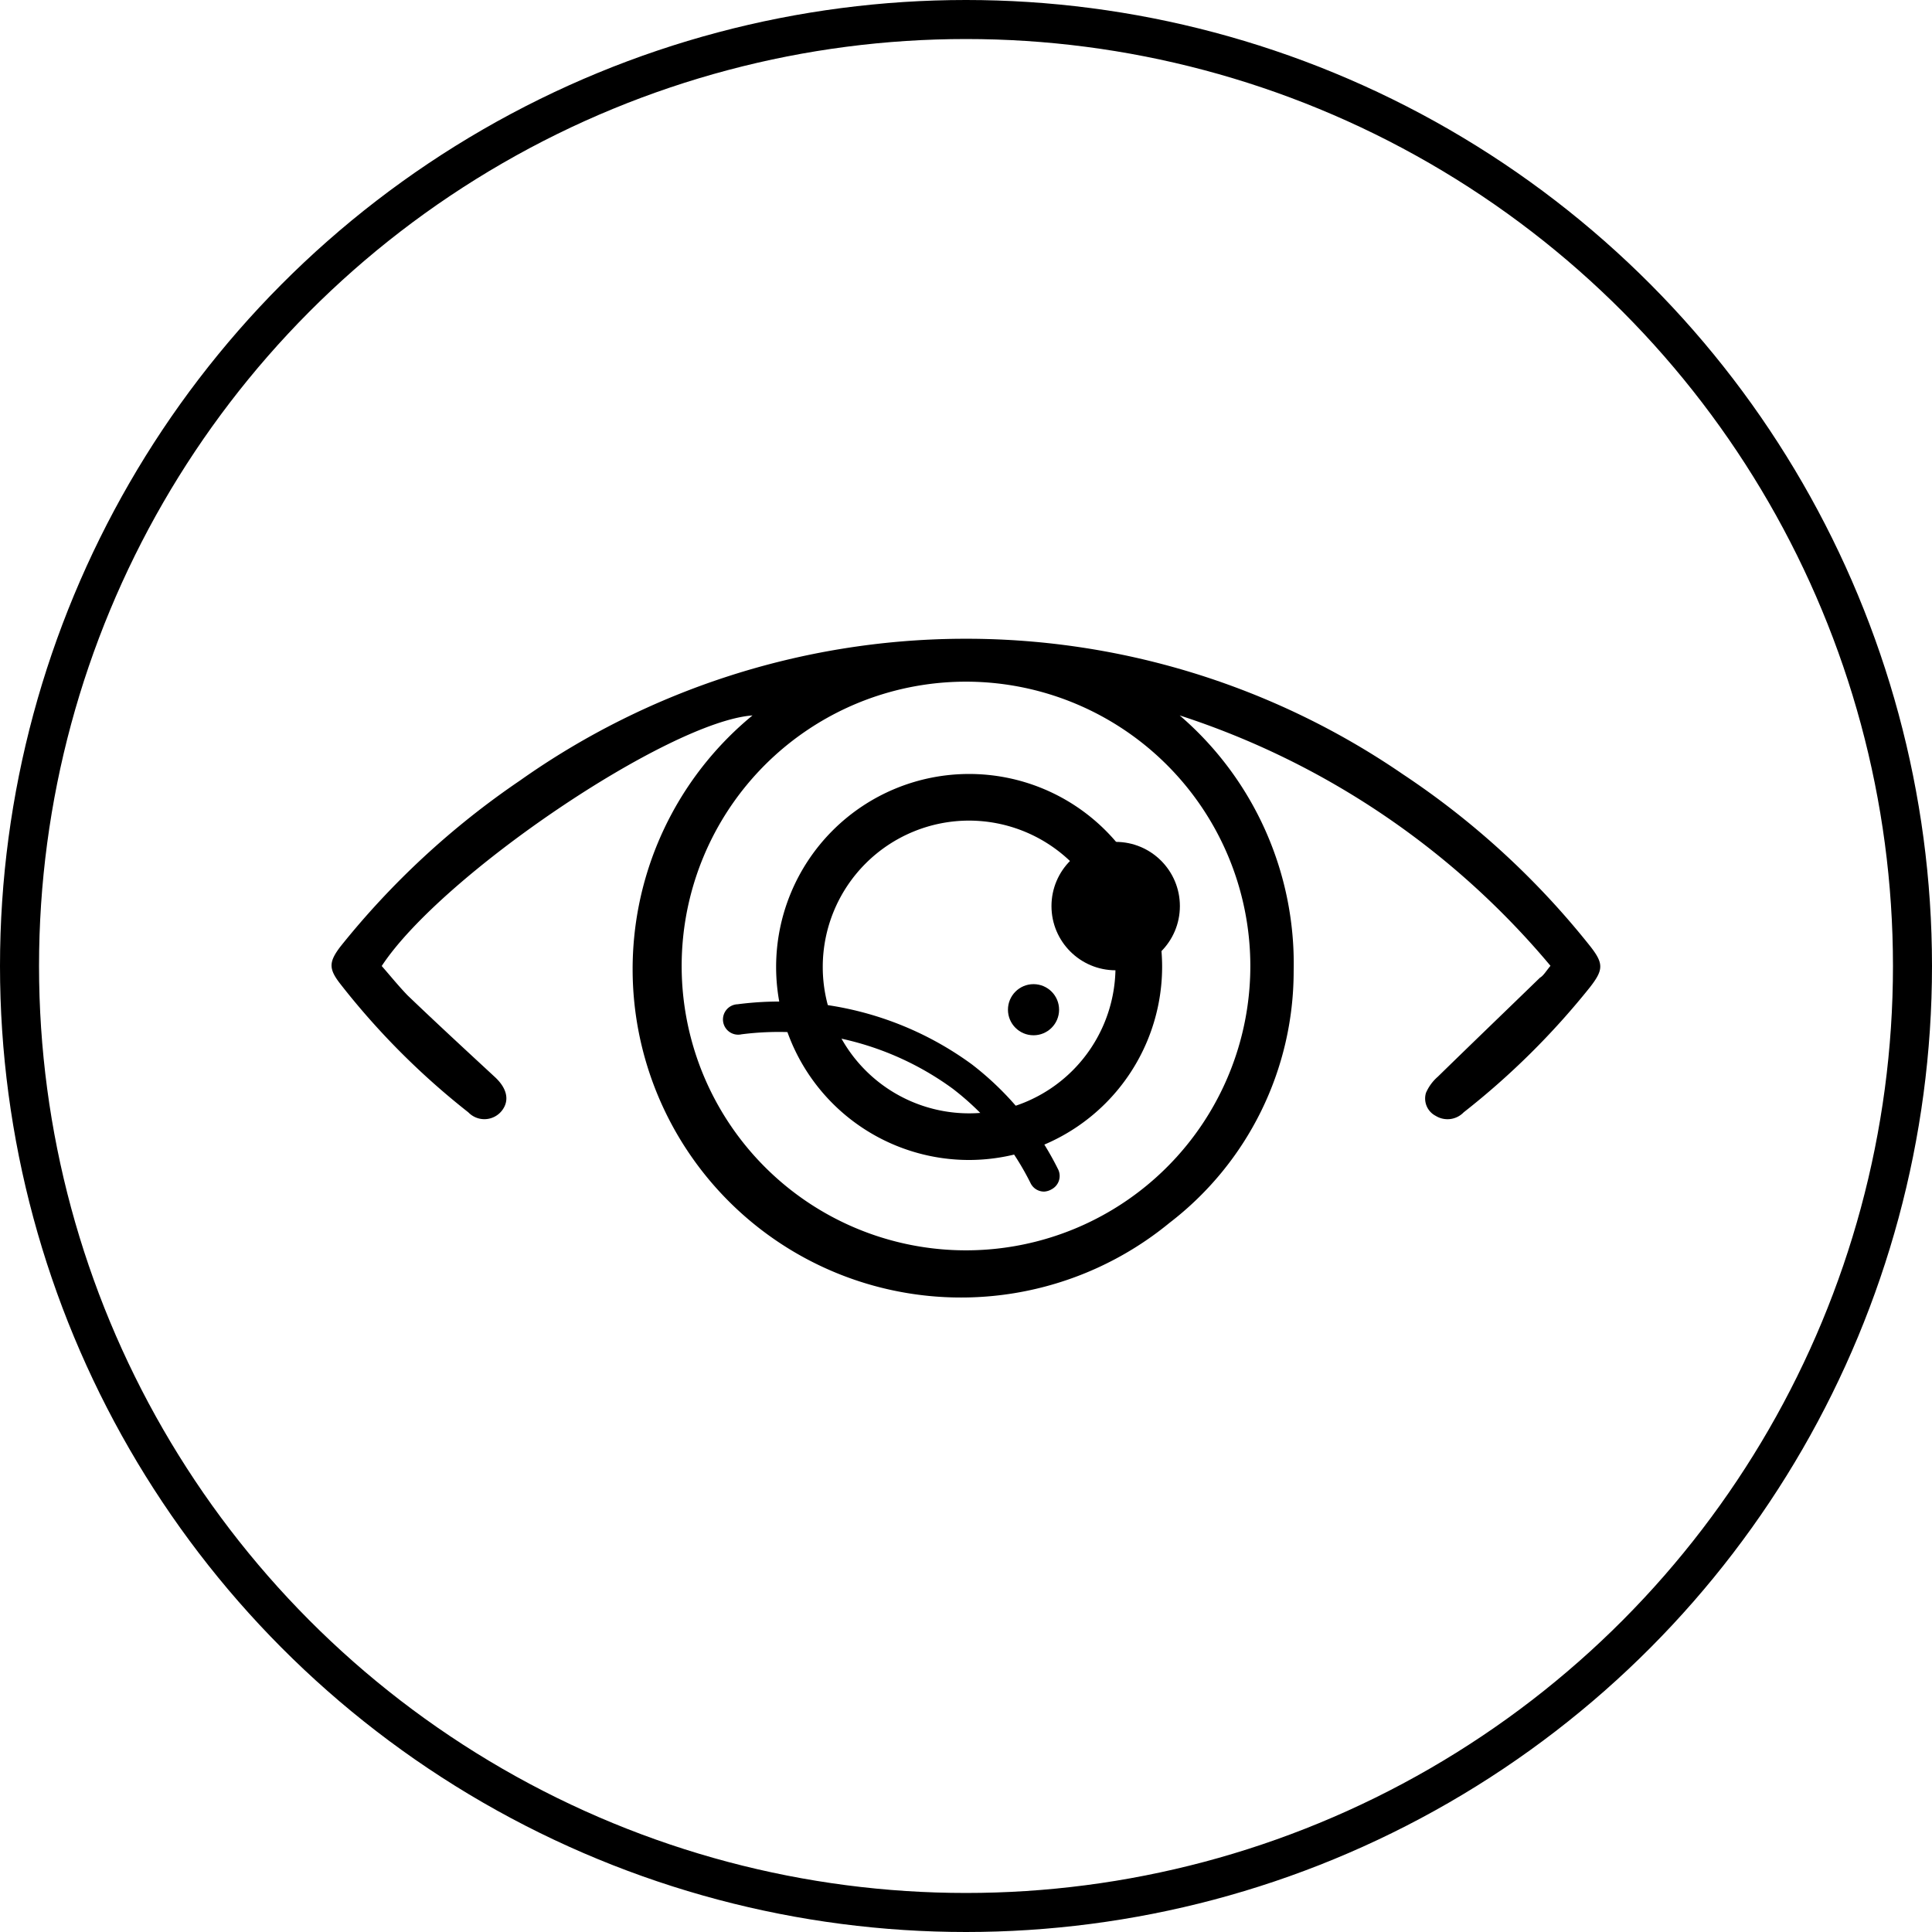 <svg xmlns="http://www.w3.org/2000/svg" viewBox="0 0 99 99"><defs><style>.cls-1{fill:none;stroke:#000;stroke-miterlimit:10;stroke-width:2px;}.cls-2{fill:#000;}</style></defs><title>Asset 5</title><g id="Layer_2" data-name="Layer 2"><g id="Layer_1-2" data-name="Layer 1"><circle class="cls-1" cx="49.5" cy="49.5" r="48.5"/><path class="cls-2" d="M79.45,49.49a41.46,41.46,0,0,0-19-12.83,16.77,16.77,0,0,1,5.84,13.11,16.25,16.25,0,0,1-6.36,12.89,16.82,16.82,0,0,1-21.37-26c-4.3.32-15.93,8.17-19,12.84.43.49.84,1,1.32,1.5,1.48,1.42,3,2.82,4.49,4.2.6.56.76,1.18.35,1.71A1.14,1.14,0,0,1,24,57a38.53,38.53,0,0,1-6.56-6.58c-.6-.77-.6-1.12,0-1.91A41.94,41.94,0,0,1,26.64,40a39.57,39.57,0,0,1,45.24-.33,41.7,41.7,0,0,1,9.6,8.81c.7.89.69,1.21,0,2.1A39.45,39.45,0,0,1,75,57a1.15,1.15,0,0,1-1.43.18A1,1,0,0,1,73.07,56a2.32,2.32,0,0,1,.61-.83c1.74-1.7,3.49-3.38,5.23-5.07C79.09,50,79.24,49.74,79.45,49.49ZM49.5,34.93A14.57,14.57,0,1,0,64.07,49.48,14.58,14.58,0,0,0,49.5,34.93Z"/><path class="cls-2" d="M49.66,59.44a9.89,9.89,0,1,1,9.89-9.89A9.91,9.91,0,0,1,49.66,59.44Zm0-17.39a7.5,7.5,0,1,0,7.5,7.5A7.51,7.51,0,0,0,49.66,42.05Z"/><circle class="cls-2" cx="57.17" cy="46.43" r="3.29"/><circle class="cls-2" cx="52.96" cy="51.74" r="1.31"/><path class="cls-2" d="M53.5,61.06a.77.77,0,0,1-.69-.43,13.9,13.9,0,0,0-4-4.85A15.11,15.11,0,0,0,38,53a.78.78,0,1,1-.2-1.54,16.69,16.69,0,0,1,12,3.08,15.45,15.45,0,0,1,4.43,5.4.77.77,0,0,1-.34,1A.85.85,0,0,1,53.5,61.06Z"/></g></g></svg>